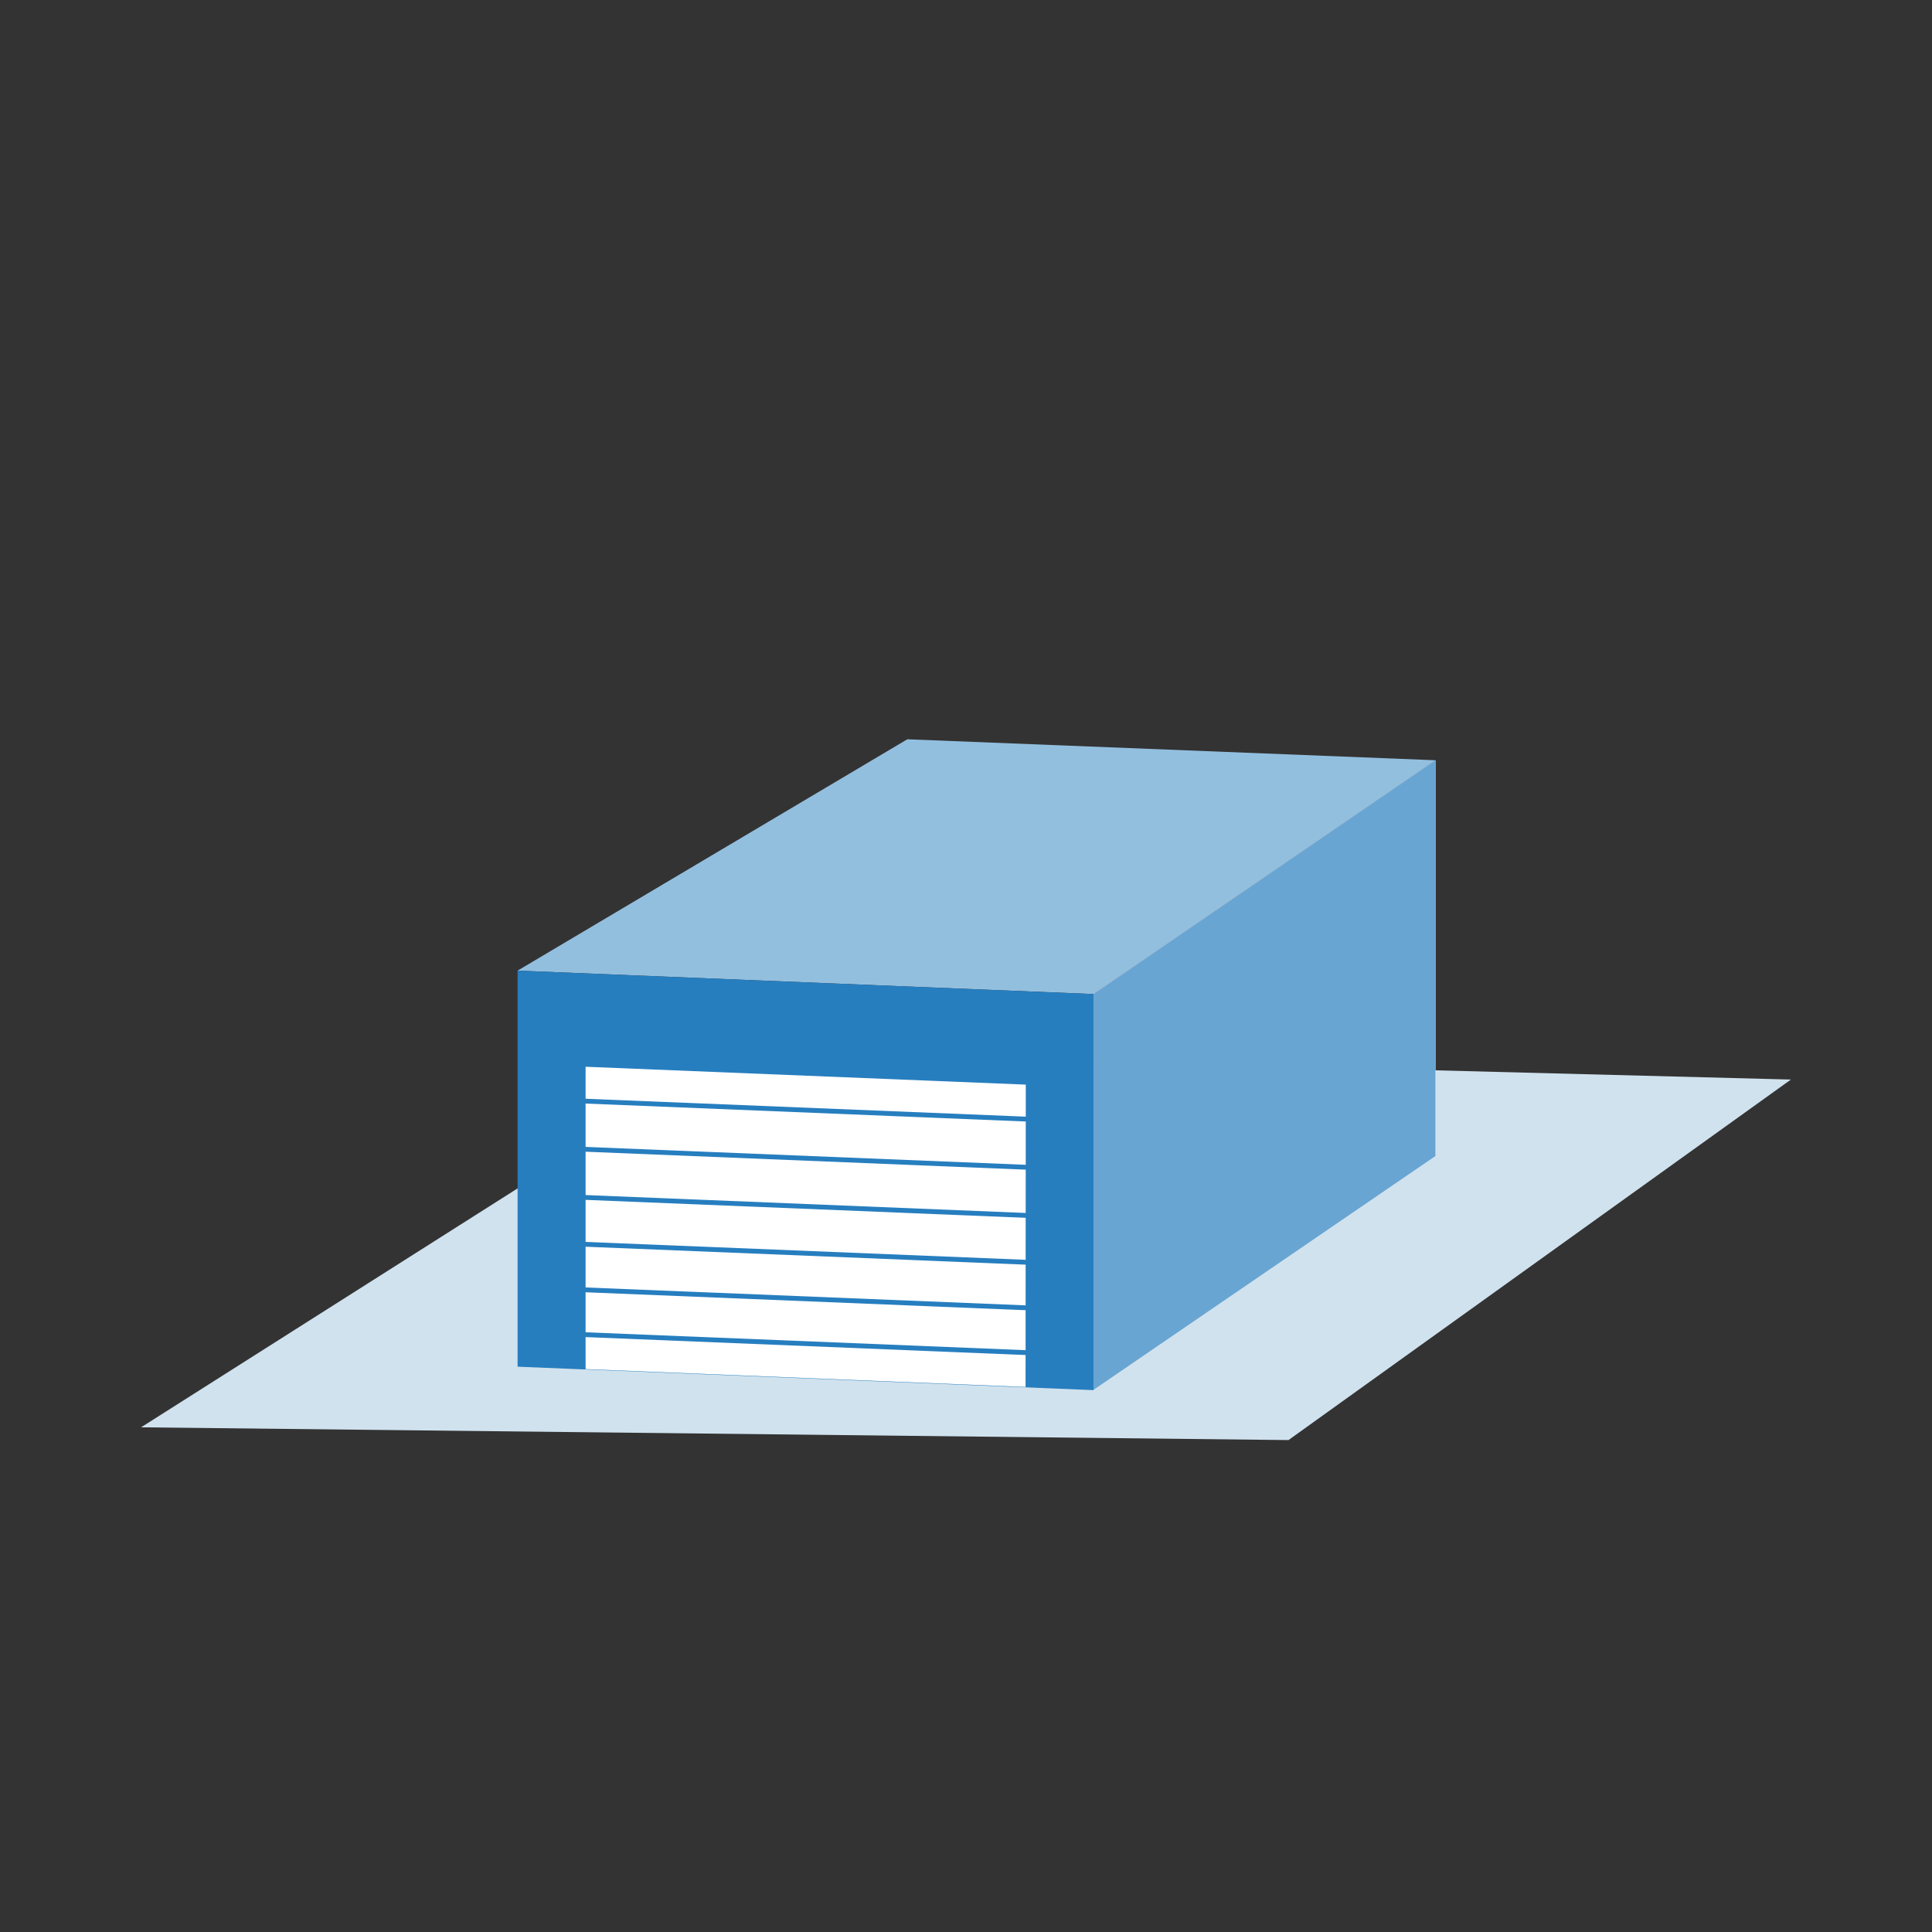 <?xml version="1.0" encoding="UTF-8" standalone="no"?><!DOCTYPE svg PUBLIC "-//W3C//DTD SVG 1.1//EN" "http://www.w3.org/Graphics/SVG/1.1/DTD/svg11.dtd"><svg width="100%" height="100%" viewBox="0 0 400 400" version="1.1" xmlns="http://www.w3.org/2000/svg" xmlns:xlink="http://www.w3.org/1999/xlink" xml:space="preserve" xmlns:serif="http://www.serif.com/" style="fill-rule:evenodd;clip-rule:evenodd;stroke-linecap:round;stroke-linejoin:round;"><rect x="0" y="0" width="400" height="400" fill="#333333" stroke="none"/><path d="M29.21,295.51l237.56,2.64l104.02,-74.64l-219.15,-5.69l-122.43,77.69Z" style="fill:#d0e2ee;fill-rule:nonzero;"/><path d="M117.63,215.55l3.61,67.91l91.09,3.7l6.34,-73.33l-101.04,1.72Z" style="fill:#fff;fill-rule:nonzero;"/><path d="M226.41,287.76l0,-81.95l70.79,-48.41l0,81.95l-70.79,48.41Z" style="fill:#fff;fill-rule:nonzero;"/><path d="M226.41,287.76l0,-81.95l70.79,-48.41l0,81.95l-70.79,48.41Z" style="fill:#68a5d2;fill-rule:nonzero;"/><path d="M107.16,200.96l119.25,4.85l70.79,-48.41l-109.35,-4.34l-80.69,47.9Z" style="fill:#93bfdf;fill-rule:nonzero;"/><path d="M107.16,200.96l0,82l119.25,4.85l0,-82l-119.25,-4.85Zm105.17,86.2l-91.09,-3.7l0,-62.6l26.14,1.06l65,2.64l-0.05,62.6Z" style="fill:#267ebf;fill-rule:nonzero;"/><path d="M212.33,231.69l-91.09,-3.71" style="fill:none;fill-rule:nonzero;stroke:#267ebf;stroke-width:1px;"/><path d="M212.33,241.66l-91.09,-3.71" style="fill:none;fill-rule:nonzero;stroke:#267ebf;stroke-width:1px;"/><path d="M212.33,251.63l-91.09,-3.71" style="fill:none;fill-rule:nonzero;stroke:#267ebf;stroke-width:1px;"/><path d="M212.33,261.33l-91.09,-3.71" style="fill:none;fill-rule:nonzero;stroke:#267ebf;stroke-width:1px;"/><path d="M212.33,270.76l-91.09,-3.71" style="fill:none;fill-rule:nonzero;stroke:#267ebf;stroke-width:1px;"/><path d="M121.24,276.33l91.09,3.71" style="fill:none;fill-rule:nonzero;stroke:#267ebf;stroke-width:1px;"/></svg>